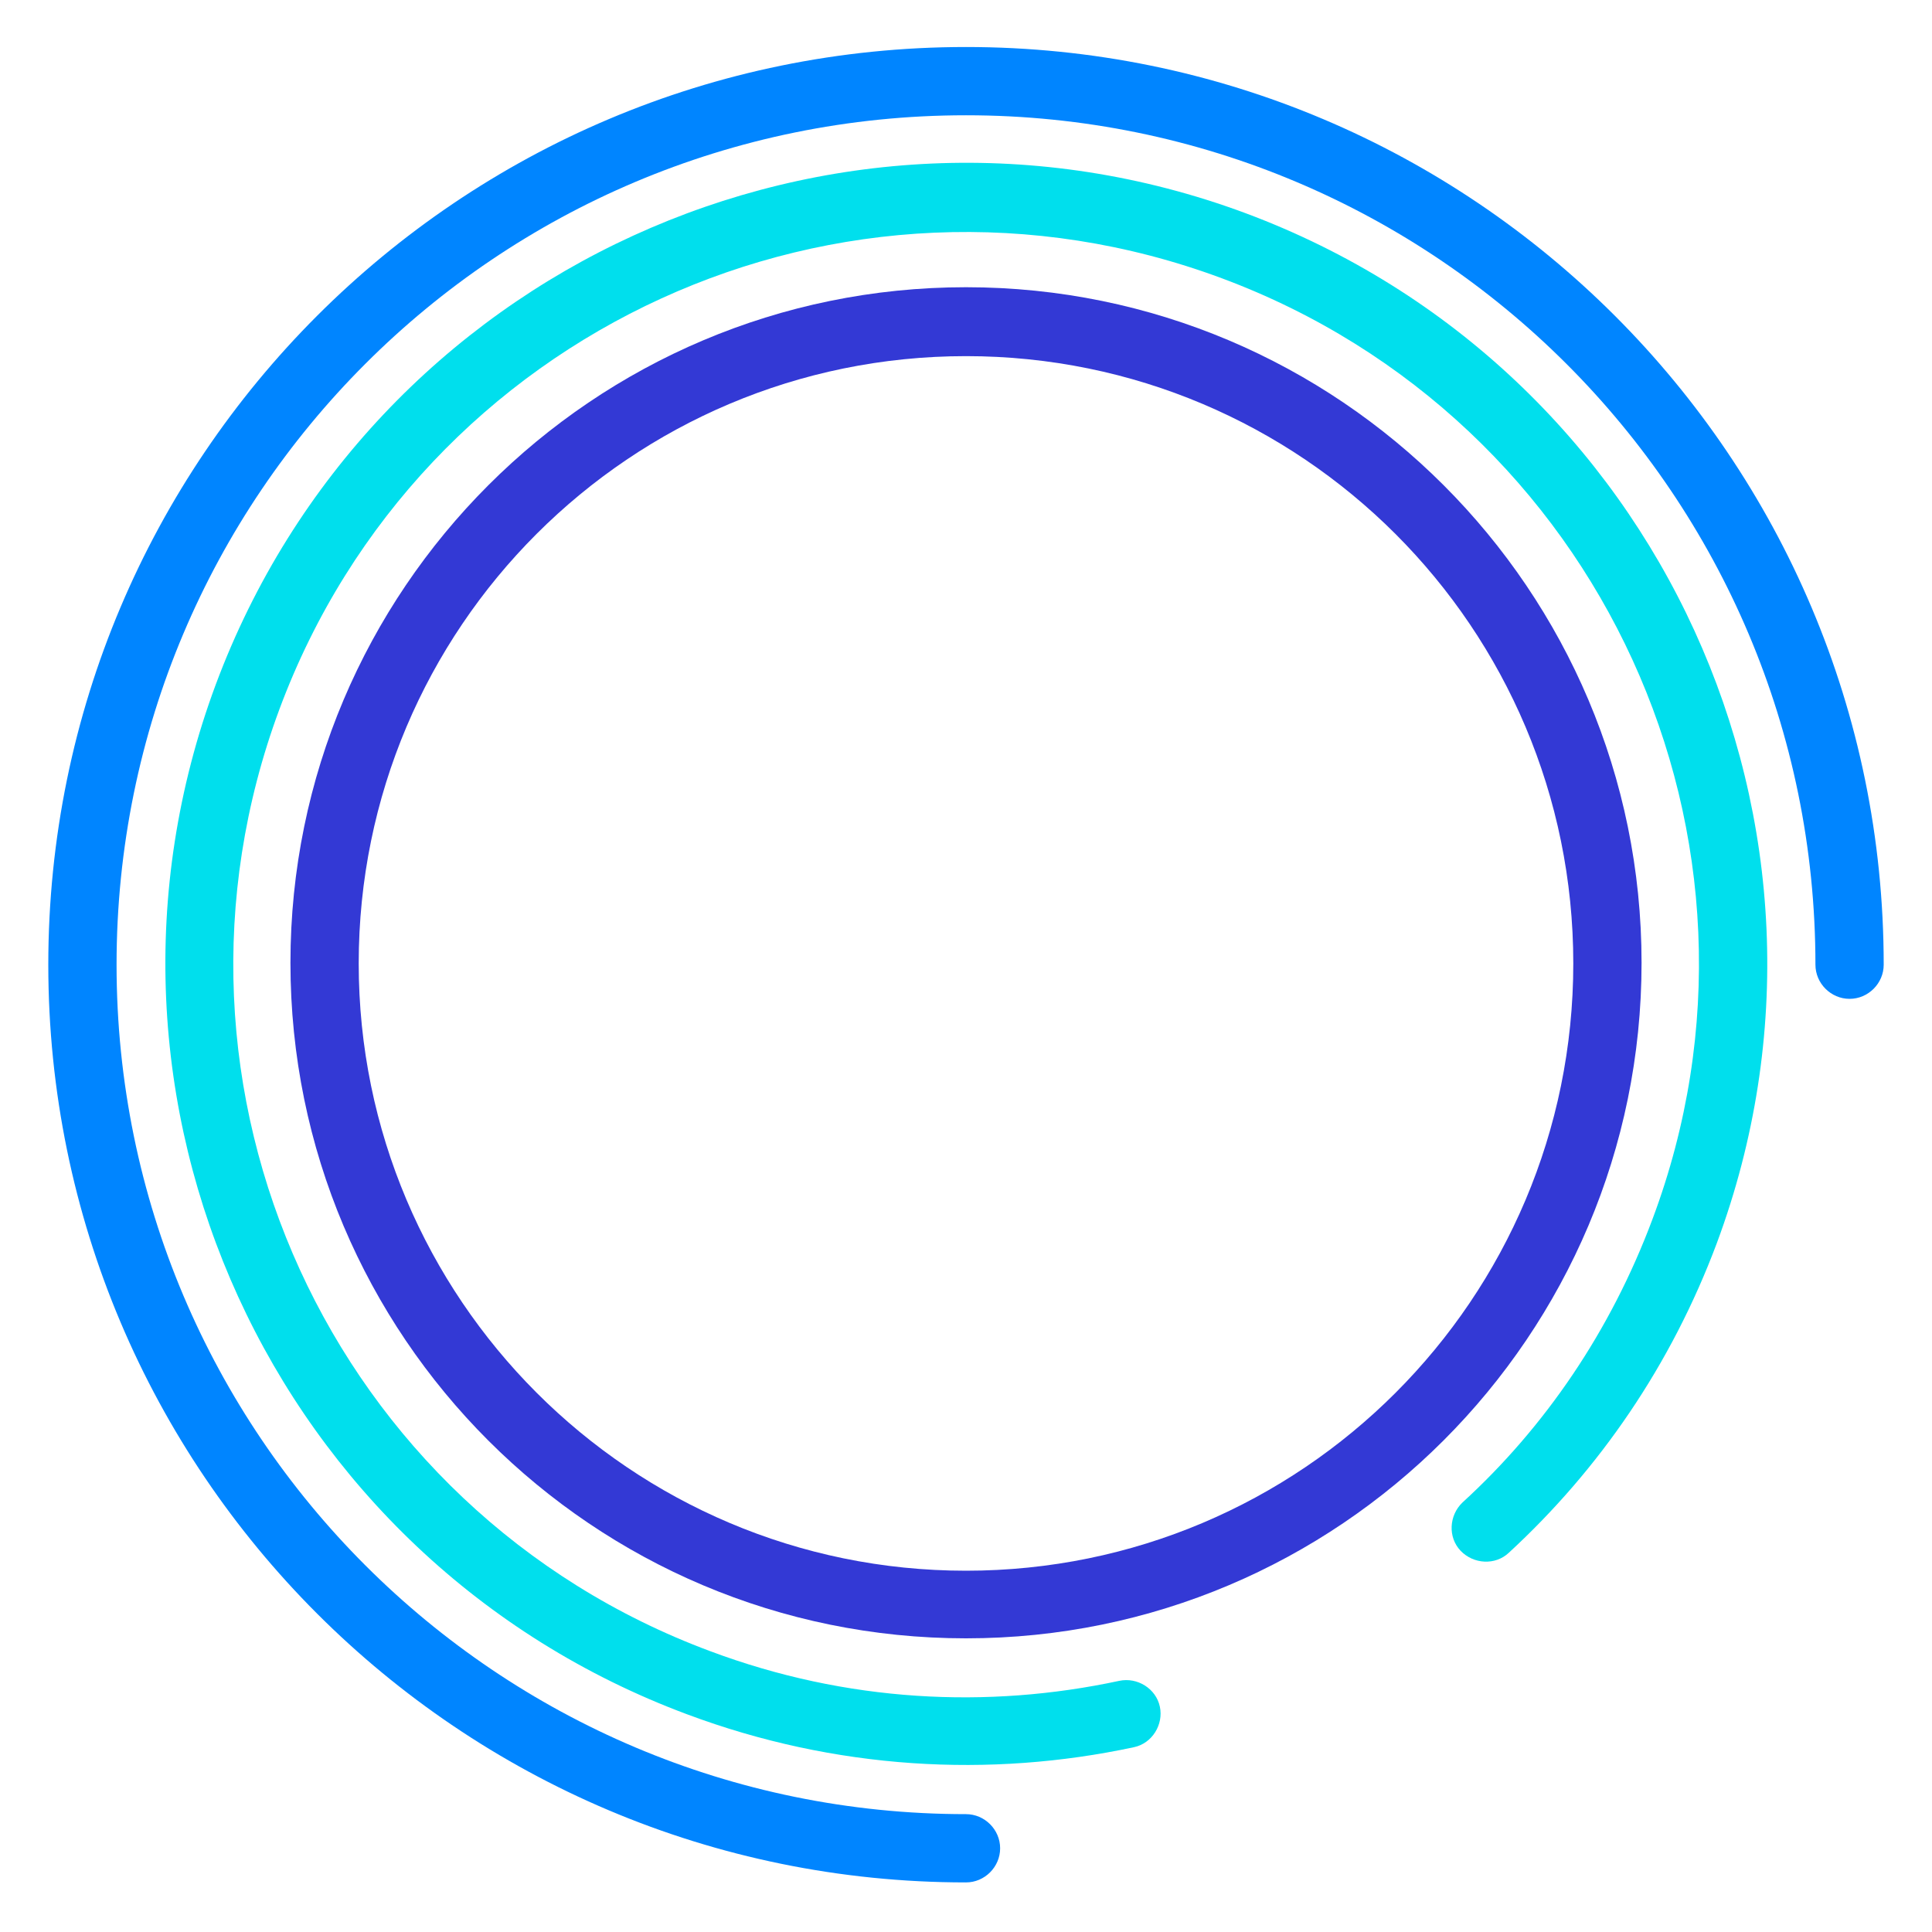 <?xml version="1.0" encoding="utf-8"?>
<!-- Generator: Adobe Illustrator 26.2.1, SVG Export Plug-In . SVG Version: 6.00 Build 0)  -->
<svg xmlns="http://www.w3.org/2000/svg" xmlns:xlink="http://www.w3.org/1999/xlink" version="1.1" id="Layer_1" x="0px" y="0px" viewBox="0 0 300 300" style="enable-background:new 0 0 300 300;" xml:space="preserve">
<style type="text/css">
	.st0{fill-rule:evenodd;clip-rule:evenodd;fill:#0085FF;}
	.st1{fill-rule:evenodd;clip-rule:evenodd;fill:#3339D5;}
	.st2{fill-rule:evenodd;clip-rule:evenodd;fill:#00DFED;}
</style>
<g>
	<g>
		<path class="st0" d="M18.1,149.8c0,72.9,59.1,131.9,131.9,131.9c2.9,0,5.3,2.4,5.3,5.3c0,2.9-2.4,5.3-5.3,5.3    c-78.7,0-142.5-63.8-142.5-142.5C7.5,71.1,71.3,7.3,150,7.3c78.7,0,142.5,63.8,142.5,142.5c0,2.9-2.4,5.3-5.3,5.3    c-2.9,0-5.3-2.4-5.3-5.3c0-72.9-59.1-131.9-131.9-131.9C77.1,17.9,18.1,76.9,18.1,149.8z"/>
		<path class="st1" d="M150,243.9c52.1,0,94.3-42.2,94.3-94.3c0-52.1-42.2-94.3-94.3-94.3c-52.1,0-94.3,42.2-94.3,94.3    C55.7,201.6,97.9,243.9,150,243.9z M150,254.4c57.9,0,104.9-47,104.9-104.9c0-57.9-47-104.9-104.9-104.9S45.1,91.6,45.1,149.5    C45.1,207.5,92.1,254.4,150,254.4z"/>
		<path class="st2" d="M189.7,43.2c-58.9-21.9-124.4,8-146.3,66.9s8,124.4,66.9,146.3c21.1,7.9,43,9,63.5,4.6c2.8-0.6,5.7,1.2,6.3,4    c0.6,2.8-1.2,5.7-4,6.3c-22.4,4.8-46.4,3.5-69.4-5.1c-64.4-24-97.1-95.6-73.2-159.9c24-64.4,95.6-97.1,159.9-73.2    c64.4,24,97.1,95.6,73.2,159.9c-7.1,19-18.3,35.2-32.3,48.1c-2.1,2-5.5,1.8-7.5-0.3c-2-2.1-1.8-5.5,0.3-7.5    c12.8-11.7,23-26.6,29.5-44C278.6,130.6,248.6,65.1,189.7,43.2z"/>
	</g>
</g>
</svg>
